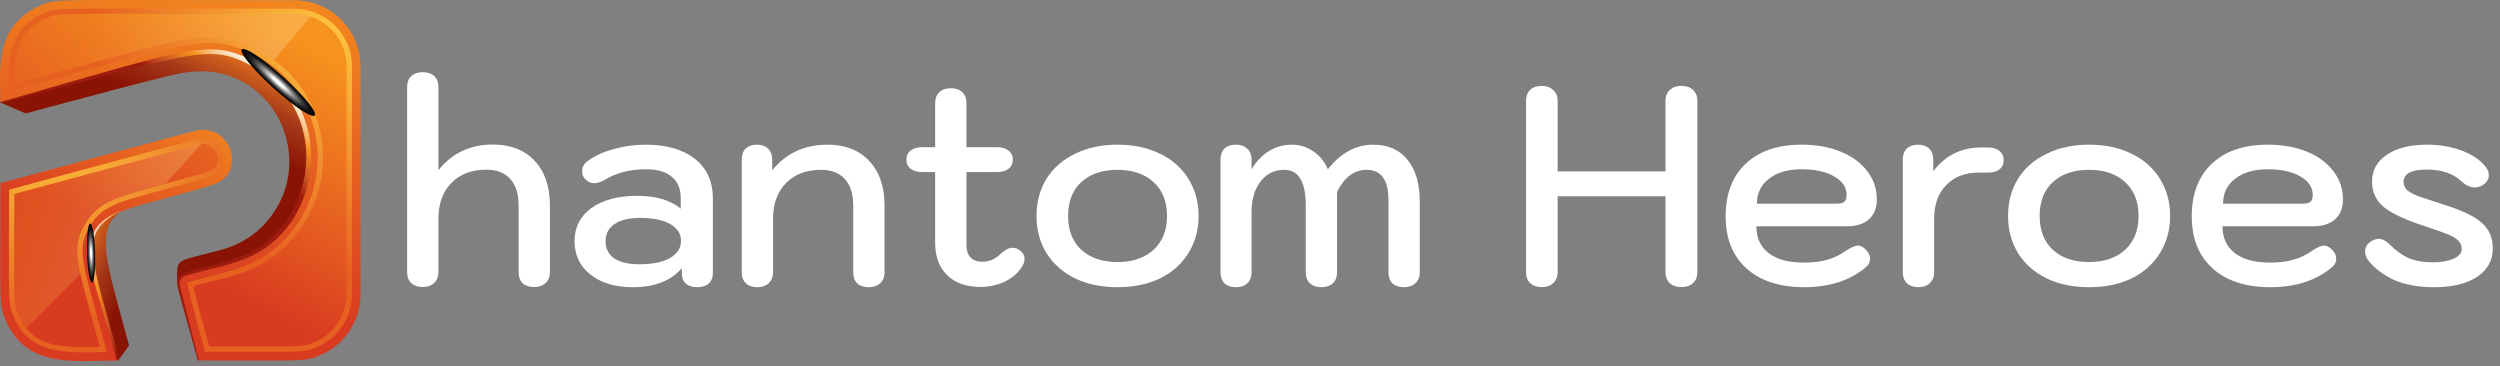 <svg width="314" height="46" viewBox="0 0 314 46" fill="none" xmlns="http://www.w3.org/2000/svg">
<rect x="0" y="0" width="314" height="46" fill="#808080" stroke="none"/>
<path d="M30.653 7.479C25.398 5.305 24.179 6.396 0.041 12.874L3.21 14.243C23.222 8.87 22.655 9.193 23.699 9.057C34.031 7.705 40.202 19.812 33.63 27.694C32.216 29.388 30.256 30.717 27.79 31.379C21.666 33.019 22.301 32.306 22.235 35.496C22.262 34.422 23.735 34.301 28.721 32.964C41.141 29.626 42.4 12.336 30.653 7.479Z" fill="url(#paint0_linear_261_27975)"/>
<path d="M12.185 29.049C10.681 31.666 11.499 32.843 14.837 45.294L16.213 43.396C13.498 33.271 11.796 29.032 15.122 26.602C13.521 27.261 12.769 28.04 12.185 29.049Z" fill="url(#paint1_linear_261_27975)"/>
<path d="M25.24 16.304C24.66 16.348 24.773 16.359 0.055 23.002C0.055 38.097 -0.16 38.155 0.709 40.209C3.307 46.359 9.455 45.281 14.83 45.281C11.492 32.83 10.674 31.654 12.178 29.036C13.81 26.212 16.264 26.286 25.704 23.52C26.912 23.169 29.222 22.635 29.136 19.869C29.078 17.891 27.348 16.169 25.24 16.304Z" fill="url(#paint2_linear_261_27975)"/>
<path d="M36.978 0.031C41.57 0.031 45.286 3.766 45.286 8.351V36.958C45.286 40.398 43.199 43.354 40.212 44.617C38.208 45.462 38.049 45.267 24.923 45.267C23.498 40.02 22.843 37.644 22.57 36.447C22.17 34.694 22.306 34.64 25.512 33.814C29.189 32.867 32.594 32.256 35.629 28.617C41.184 21.96 39.416 11.106 30.662 7.487C25.407 5.313 24.188 6.404 0.05 12.883C0.05 9.122 -0.862 3.221 5.126 0.685C7.253 -0.215 5.726 0.031 36.978 0.031Z" fill="url(#paint3_linear_261_27975)"/>
<path d="M10.566 44.263C6.269 44.263 3.284 43.507 1.707 39.775C1.103 38.358 1.092 38.178 1.123 30.297C1.127 28.54 1.134 26.413 1.139 23.819C7.399 22.136 12.011 20.893 15.424 19.973C24.272 17.589 24.996 17.398 25.316 17.375C25.37 17.371 25.425 17.367 25.479 17.367C26.834 17.367 28.015 18.524 28.058 19.888C28.108 21.558 27.06 21.995 25.576 22.42L25.401 22.47C23.188 23.117 21.33 23.62 19.837 24.021C14.8 25.372 12.717 25.934 11.244 28.485C9.783 31.017 10.204 32.541 12.222 39.837C12.576 41.092 12.978 42.537 13.425 44.208C13.184 44.213 12.939 44.215 12.697 44.224C11.987 44.243 11.271 44.263 10.566 44.263Z" fill="url(#paint4_radial_261_27975)"/>
<path d="M30.965 44.188C29.523 44.184 27.81 44.179 25.756 44.176L25.69 43.934C24.49 39.505 23.883 37.284 23.633 36.193C23.598 36.053 23.523 35.723 23.505 35.528C23.855 35.348 24.837 35.095 25.787 34.85L26.641 34.636C29.983 33.794 33.442 32.921 36.47 29.298C39.477 25.691 40.598 20.79 39.465 16.189C38.374 11.768 35.32 8.226 31.081 6.477C29.438 5.795 28.059 5.371 26.247 5.371C23.329 5.371 19.526 6.419 10.341 8.947C7.727 9.664 4.684 10.501 1.112 11.468C1.018 7.786 0.932 3.625 5.553 1.67L5.74 1.588C6.741 1.16 6.951 1.07 14.493 1.07C16.227 1.07 18.338 1.078 20.913 1.082C24.981 1.089 30.208 1.101 36.983 1.101C40.968 1.101 44.213 4.346 44.213 8.339V36.946C44.213 39.859 42.476 42.473 39.792 43.607C38.627 44.102 38.269 44.195 33.914 44.195C33.081 44.195 32.11 44.191 30.965 44.188Z" fill="url(#paint5_radial_261_27975)"/>
<path d="M2.324 39.536C1.654 37.954 1.798 38.106 1.81 24.363C2.231 24.25 25.044 18.07 25.476 18.07C26.462 18.07 27.346 18.943 27.382 19.937C27.412 21.036 26.933 21.351 25.386 21.795C15.538 24.628 12.655 24.705 10.657 28.172C8.838 31.328 9.691 33.124 12.546 43.58C7.614 43.704 4.062 43.638 2.324 39.536Z" fill="url(#paint6_linear_261_27975)"/>
<path d="M26.268 43.495C25.021 38.909 24.51 37.032 24.266 35.957C28.27 34.718 32.984 34.515 36.977 29.728C43.342 22.1 41.118 9.886 31.333 5.847C25.579 3.463 23.74 4.639 1.764 10.58C1.69 6.474 2.235 3.81 5.998 2.204C7.471 1.573 7.448 1.772 36.977 1.772C40.589 1.772 43.53 4.714 43.53 8.332V36.939C43.53 39.58 41.956 41.949 39.525 42.976C37.993 43.627 37.99 43.506 26.268 43.495Z" fill="url(#paint7_linear_261_27975)"/>
<g opacity="0.25">
<path d="M3.31 41.176C5.608 38.951 7.864 36.688 10.1 34.393C9.438 31.397 9.578 30.007 10.657 28.136C12.301 25.281 14.553 24.724 20.798 23.034C22.309 21.389 23.809 19.734 25.297 18.07C23.174 18.542 2.211 24.218 1.81 24.327C1.798 38.071 1.654 37.919 2.324 39.501C2.605 40.163 2.936 40.708 3.31 41.176Z" fill="url(#paint8_linear_261_27975)"/>
</g>
<g opacity="0.25">
<path d="M31.333 5.847C32.462 6.31 33.487 6.891 34.414 7.557C35.941 5.738 37.464 3.914 38.972 2.087C38.345 1.881 37.675 1.772 36.977 1.772C7.448 1.772 7.471 1.573 5.998 2.204C2.235 3.81 1.69 6.474 1.764 10.58C23.74 4.639 25.579 3.463 31.333 5.847Z" fill="url(#paint9_linear_261_27975)"/>
</g>
<path d="M24.855 45.296C22.256 35.944 22.288 36.212 22.241 35.519C22.14 33.723 25.728 34.035 30.402 32.145C39.628 28.62 41.872 14.366 32.202 8.623C26.231 5.172 25.038 6.575 0.156 12.944L0.047 12.897L0.047 12.816C24.757 5.761 26.498 4.646 32.519 8.089C42.414 13.835 40.547 28.896 30.582 32.574C28.486 33.392 26.422 33.781 24.567 34.28C22.101 34.943 22.339 34.915 23.101 37.907C23.137 38.032 23.862 40.872 24.983 45.267L24.855 45.296Z" fill="url(#paint10_linear_261_27975)"/>
<path d="M15.27 26.492C9.708 29.198 11.38 31.938 14.937 44.936L14.829 45.246H14.641C12.027 35.201 9.125 30.172 13.543 27.29C14.184 26.872 15.27 26.492 15.27 26.492Z" fill="url(#paint11_linear_261_27975)"/>
<path d="M30.371 6.206C30.028 6.589 31.798 8.753 34.33 11.043C36.861 13.333 39.19 14.879 39.534 14.497C39.88 14.115 38.108 11.954 35.578 9.661C33.047 7.372 30.714 5.825 30.371 6.206Z" fill="url(#paint12_radial_261_27975)"/>
<path d="M11.328 28.074C11.048 28.085 10.873 29.745 10.931 31.794C10.991 33.835 11.264 35.486 11.543 35.481C11.822 35.475 12.001 33.809 11.944 31.764C11.883 29.715 11.609 28.064 11.328 28.074Z" fill="url(#paint13_radial_261_27975)"/>
<path d="M305.72 36.071C303.801 36.071 302.152 35.779 300.771 35.194C299.414 34.586 298.314 33.767 297.472 32.737C297.191 32.339 297.051 31.965 297.051 31.614C297.051 31.052 297.32 30.608 297.858 30.28C298.186 30.093 298.49 30 298.771 30C299.215 30 299.66 30.222 300.104 30.666C300.9 31.462 301.707 32.047 302.526 32.421C303.368 32.772 304.374 32.948 305.544 32.948C306.621 32.948 307.498 32.796 308.177 32.491C308.855 32.187 309.194 31.778 309.194 31.263C309.194 30.865 309.066 30.538 308.808 30.28C308.574 30 308.153 29.73 307.545 29.473C306.936 29.216 305.989 28.877 304.702 28.455C302.222 27.66 300.467 26.852 299.437 26.034C298.431 25.191 297.928 24.127 297.928 22.84C297.928 21.389 298.548 20.254 299.788 19.435C301.028 18.593 302.713 18.172 304.842 18.172C306.457 18.172 307.931 18.429 309.265 18.944C310.598 19.459 311.581 20.137 312.213 20.98C312.47 21.307 312.599 21.658 312.599 22.032C312.599 22.5 312.353 22.898 311.862 23.226C311.558 23.436 311.207 23.542 310.809 23.542C310.271 23.542 309.732 23.296 309.194 22.805C308.141 21.799 306.679 21.296 304.807 21.296C302.865 21.296 301.894 21.81 301.894 22.84C301.894 23.238 302.023 23.565 302.28 23.823C302.538 24.08 302.982 24.337 303.614 24.595C304.269 24.829 305.322 25.18 306.773 25.648C308.364 26.139 309.615 26.642 310.528 27.157C311.441 27.672 312.096 28.256 312.493 28.912C312.891 29.543 313.09 30.327 313.09 31.263C313.09 32.714 312.435 33.884 311.125 34.773C309.814 35.639 308.013 36.071 305.72 36.071Z" fill="white"/>
<path d="M285.112 36.071C283.1 36.071 281.345 35.72 279.848 35.018C278.374 34.293 277.239 33.264 276.443 31.93C275.671 30.596 275.285 29.017 275.285 27.192C275.285 24.361 276.127 22.149 277.812 20.558C279.497 18.967 281.837 18.172 284.832 18.172C286.68 18.172 288.318 18.464 289.745 19.049C291.172 19.634 292.284 20.453 293.079 21.506C293.875 22.536 294.273 23.717 294.273 25.051C294.273 26.127 293.945 26.958 293.29 27.543C292.635 28.128 291.711 28.42 290.517 28.42H279.146C279.146 29.871 279.661 30.994 280.69 31.79C281.72 32.585 283.194 32.983 285.112 32.983C286.212 32.983 287.183 32.866 288.025 32.632C288.868 32.398 289.652 32.023 290.377 31.509C291.055 31.064 291.57 30.842 291.921 30.842C292.225 30.842 292.541 31.006 292.869 31.333C293.243 31.684 293.43 32.07 293.43 32.491C293.43 32.936 293.231 33.31 292.834 33.615C290.868 35.252 288.294 36.071 285.112 36.071ZM289.324 25.577C289.722 25.577 290.014 25.495 290.201 25.332C290.389 25.168 290.482 24.887 290.482 24.489C290.482 23.53 289.967 22.758 288.938 22.173C287.908 21.565 286.54 21.26 284.832 21.26C283.1 21.26 281.731 21.658 280.725 22.454C279.719 23.226 279.216 24.267 279.216 25.577H289.324Z" fill="white"/>
<path d="M262.391 36.071C260.355 36.071 258.565 35.697 257.021 34.948C255.477 34.176 254.284 33.111 253.441 31.754C252.622 30.397 252.213 28.853 252.213 27.122C252.213 25.39 252.622 23.846 253.441 22.489C254.284 21.132 255.477 20.079 257.021 19.33C258.565 18.558 260.355 18.172 262.391 18.172C264.427 18.172 266.217 18.558 267.761 19.33C269.305 20.079 270.487 21.132 271.306 22.489C272.148 23.846 272.569 25.39 272.569 27.122C272.569 28.853 272.148 30.397 271.306 31.754C270.487 33.111 269.305 34.176 267.761 34.948C266.217 35.697 264.427 36.071 262.391 36.071ZM262.391 32.913C264.286 32.913 265.795 32.398 266.919 31.368C268.042 30.339 268.603 28.923 268.603 27.122C268.603 25.32 268.042 23.904 266.919 22.875C265.795 21.845 264.286 21.331 262.391 21.331C260.472 21.331 258.952 21.845 257.828 22.875C256.729 23.904 256.179 25.32 256.179 27.122C256.179 28.923 256.729 30.339 257.828 31.368C258.952 32.398 260.472 32.913 262.391 32.913Z" fill="white"/>
<path d="M240.96 36.071C240.351 36.071 239.872 35.908 239.521 35.58C239.17 35.252 238.994 34.796 238.994 34.211V20.032C238.994 19.447 239.158 18.991 239.486 18.663C239.836 18.336 240.304 18.172 240.889 18.172C241.498 18.172 241.966 18.336 242.293 18.663C242.644 18.991 242.82 19.447 242.82 20.032V21.506C244.341 19.517 246.341 18.523 248.821 18.523H249.629C250.26 18.523 250.752 18.663 251.103 18.944C251.477 19.225 251.664 19.611 251.664 20.102C251.664 20.617 251.477 21.015 251.103 21.296C250.752 21.553 250.26 21.682 249.629 21.682H248.505C246.797 21.682 245.44 22.208 244.434 23.261C243.428 24.291 242.925 25.706 242.925 27.508V34.211C242.925 34.773 242.738 35.229 242.363 35.58C242.012 35.908 241.545 36.071 240.96 36.071Z" fill="white"/>
<path d="M226.565 36.071C224.553 36.071 222.798 35.72 221.301 35.018C219.827 34.293 218.692 33.264 217.896 31.93C217.124 30.596 216.738 29.017 216.738 27.192C216.738 24.361 217.581 22.149 219.265 20.558C220.95 18.967 223.29 18.172 226.285 18.172C228.133 18.172 229.771 18.464 231.198 19.049C232.626 19.634 233.737 20.453 234.532 21.506C235.328 22.536 235.726 23.717 235.726 25.051C235.726 26.127 235.398 26.958 234.743 27.543C234.088 28.128 233.164 28.42 231.97 28.42H220.599C220.599 29.871 221.114 30.994 222.143 31.79C223.173 32.585 224.647 32.983 226.565 32.983C227.665 32.983 228.636 32.866 229.478 32.632C230.321 32.398 231.105 32.023 231.83 31.509C232.509 31.064 233.023 30.842 233.374 30.842C233.678 30.842 233.994 31.006 234.322 31.333C234.696 31.684 234.883 32.07 234.883 32.491C234.883 32.936 234.685 33.31 234.287 33.615C232.321 35.252 229.748 36.071 226.565 36.071ZM230.777 25.577C231.175 25.577 231.467 25.495 231.655 25.332C231.842 25.168 231.935 24.887 231.935 24.489C231.935 23.53 231.421 22.758 230.391 22.173C229.362 21.565 227.993 21.26 226.285 21.26C224.553 21.26 223.184 21.658 222.178 22.454C221.172 23.226 220.669 24.267 220.669 25.577H230.777Z" fill="white"/>
<path d="M193.639 36.059C193.031 36.059 192.551 35.895 192.2 35.568C191.849 35.24 191.674 34.784 191.674 34.199V12.649C191.674 12.064 191.849 11.608 192.2 11.28C192.551 10.953 193.031 10.789 193.639 10.789C194.248 10.789 194.727 10.964 195.078 11.316C195.453 11.643 195.64 12.088 195.64 12.649V21.529H209.187V12.649C209.187 12.088 209.363 11.643 209.714 11.316C210.088 10.964 210.579 10.789 211.188 10.789C211.796 10.789 212.276 10.953 212.627 11.28C213.001 11.608 213.188 12.064 213.188 12.649V34.199C213.188 34.784 213.001 35.24 212.627 35.568C212.276 35.895 211.796 36.059 211.188 36.059C210.579 36.059 210.088 35.895 209.714 35.568C209.363 35.217 209.187 34.76 209.187 34.199V24.652H195.64V34.199C195.64 34.76 195.453 35.217 195.078 35.568C194.727 35.895 194.248 36.059 193.639 36.059Z" fill="white"/>
<path d="M155.229 36.071C154.621 36.071 154.141 35.908 153.79 35.58C153.463 35.252 153.299 34.796 153.299 34.211V20.032C153.299 19.447 153.463 18.991 153.79 18.663C154.141 18.336 154.621 18.172 155.229 18.172C155.838 18.172 156.317 18.347 156.668 18.698C157.019 19.026 157.195 19.471 157.195 20.032V21.26C157.78 20.278 158.505 19.517 159.371 18.979C160.26 18.441 161.207 18.172 162.213 18.172C163.243 18.172 164.155 18.453 164.951 19.014C165.77 19.552 166.378 20.301 166.776 21.26C168.414 19.201 170.309 18.172 172.462 18.172C174.334 18.172 175.773 18.804 176.779 20.067C177.808 21.307 178.323 23.074 178.323 25.367V34.211C178.323 34.796 178.136 35.252 177.761 35.58C177.41 35.908 176.931 36.071 176.322 36.071C175.714 36.071 175.234 35.908 174.883 35.58C174.556 35.252 174.392 34.796 174.392 34.211V25.156C174.392 22.606 173.48 21.331 171.655 21.331C170.087 21.331 168.847 22.255 167.934 24.103V34.211C167.934 34.796 167.759 35.252 167.408 35.58C167.057 35.908 166.577 36.071 165.969 36.071C165.36 36.071 164.881 35.908 164.53 35.58C164.179 35.252 164.003 34.796 164.003 34.211V25.823C164.003 22.828 163.103 21.331 161.301 21.331C160.061 21.331 159.066 21.822 158.318 22.805C157.569 23.764 157.195 25.063 157.195 26.7V34.211C157.195 34.773 157.019 35.229 156.668 35.58C156.317 35.908 155.838 36.071 155.229 36.071Z" fill="white"/>
<path d="M140.366 36.071C138.33 36.071 136.54 35.697 134.996 34.948C133.452 34.176 132.258 33.111 131.416 31.754C130.597 30.397 130.188 28.853 130.188 27.122C130.188 25.39 130.597 23.846 131.416 22.489C132.258 21.132 133.452 20.079 134.996 19.33C136.54 18.558 138.33 18.172 140.366 18.172C142.401 18.172 144.191 18.558 145.735 19.33C147.28 20.079 148.461 21.132 149.28 22.489C150.123 23.846 150.544 25.39 150.544 27.122C150.544 28.853 150.123 30.397 149.28 31.754C148.461 33.111 147.28 34.176 145.735 34.948C144.191 35.697 142.401 36.071 140.366 36.071ZM140.366 32.913C142.261 32.913 143.77 32.398 144.893 31.368C146.016 30.339 146.578 28.923 146.578 27.122C146.578 25.32 146.016 23.904 144.893 22.875C143.77 21.845 142.261 21.331 140.366 21.331C138.447 21.331 136.926 21.845 135.803 22.875C134.703 23.904 134.153 25.32 134.153 27.122C134.153 28.923 134.703 30.339 135.803 31.368C136.926 32.398 138.447 32.913 140.366 32.913Z" fill="white"/>
<path d="M128.161 31.509C128.512 31.789 128.688 32.117 128.688 32.491C128.688 32.889 128.536 33.287 128.232 33.684C127.74 34.41 127.038 34.983 126.126 35.404C125.213 35.825 124.207 36.036 123.107 36.036C121.353 36.036 119.972 35.545 118.966 34.562C117.96 33.579 117.457 32.234 117.457 30.526V21.611H115.877C115.246 21.611 114.743 21.471 114.368 21.19C114.017 20.909 113.842 20.535 113.842 20.067C113.842 19.576 114.017 19.189 114.368 18.909C114.743 18.628 115.246 18.488 115.877 18.488H117.457V12.942C117.457 12.357 117.632 11.901 117.983 11.573C118.334 11.246 118.814 11.082 119.422 11.082C120.031 11.082 120.51 11.246 120.861 11.573C121.212 11.901 121.388 12.357 121.388 12.942V18.488H125.213C125.822 18.488 126.301 18.628 126.652 18.909C127.027 19.189 127.214 19.576 127.214 20.067C127.214 20.535 127.038 20.909 126.687 21.19C126.336 21.471 125.845 21.611 125.213 21.611H121.388V30.842C121.388 31.473 121.563 31.976 121.914 32.351C122.265 32.702 122.756 32.877 123.388 32.877C124.254 32.877 125.026 32.538 125.705 31.859C126.243 31.368 126.734 31.122 127.179 31.122C127.553 31.122 127.881 31.251 128.161 31.509Z" fill="white"/>
<path d="M95.127 36.071C94.519 36.071 94.04 35.908 93.689 35.58C93.338 35.252 93.162 34.796 93.162 34.211V20.032C93.162 19.447 93.326 18.991 93.653 18.663C94.004 18.336 94.472 18.172 95.057 18.172C95.666 18.172 96.134 18.336 96.461 18.663C96.812 18.991 96.988 19.447 96.988 20.032V21.401C98.719 19.248 101.036 18.172 103.937 18.172C106.16 18.172 107.903 18.85 109.166 20.207C110.453 21.565 111.097 23.436 111.097 25.823V34.211C111.097 34.796 110.909 35.252 110.535 35.58C110.184 35.908 109.704 36.071 109.096 36.071C108.488 36.071 108.008 35.908 107.657 35.58C107.33 35.252 107.166 34.796 107.166 34.211V25.823C107.166 24.372 106.815 23.261 106.113 22.489C105.411 21.717 104.417 21.331 103.13 21.331C101.258 21.331 99.784 21.892 98.707 23.015C97.631 24.115 97.093 25.612 97.093 27.508V34.211C97.093 34.773 96.906 35.229 96.531 35.58C96.18 35.908 95.713 36.071 95.127 36.071Z" fill="white"/>
<path d="M79.499 36.071C77.276 36.071 75.498 35.545 74.165 34.492C72.831 33.439 72.164 32.035 72.164 30.28C72.164 28.549 72.866 27.168 74.27 26.139C75.697 25.109 77.616 24.595 80.026 24.595C82.366 24.595 84.191 25.133 85.501 26.209V24.875C85.501 23.706 85.127 22.816 84.378 22.208C83.653 21.576 82.576 21.26 81.149 21.26C79.137 21.26 77.405 21.705 75.954 22.594C75.463 22.875 75.019 23.015 74.621 23.015C74.2 23.015 73.814 22.828 73.463 22.454C73.229 22.196 73.112 21.892 73.112 21.541C73.112 20.98 73.357 20.535 73.849 20.207C74.691 19.576 75.756 19.084 77.043 18.733C78.329 18.359 79.675 18.172 81.079 18.172C83.723 18.172 85.793 18.768 87.291 19.962C88.788 21.155 89.537 22.805 89.537 24.91V34.316C89.537 34.855 89.362 35.288 89.011 35.615C88.66 35.919 88.18 36.071 87.572 36.071C86.963 36.071 86.484 35.919 86.133 35.615C85.805 35.311 85.641 34.89 85.641 34.352V33.685C84.261 35.276 82.213 36.071 79.499 36.071ZM80.342 33.193C81.933 33.193 83.196 32.936 84.132 32.421C85.068 31.883 85.536 31.158 85.536 30.245C85.536 29.356 85.08 28.654 84.167 28.139C83.255 27.625 82.003 27.367 80.412 27.367C79.031 27.367 77.955 27.625 77.183 28.139C76.434 28.654 76.06 29.368 76.06 30.28C76.06 31.216 76.422 31.942 77.148 32.456C77.897 32.948 78.961 33.193 80.342 33.193Z" fill="white"/>
<path d="M53.1 36.052C52.492 36.052 52.012 35.888 51.661 35.561C51.31 35.233 51.135 34.777 51.135 34.192V10.923C51.135 10.338 51.31 9.881 51.661 9.554C52.012 9.226 52.492 9.062 53.1 9.062C53.709 9.062 54.188 9.226 54.539 9.554C54.89 9.881 55.066 10.338 55.066 10.923V21.381C56.774 19.229 59.055 18.153 61.91 18.153C64.132 18.153 65.876 18.831 67.139 20.188C68.426 21.545 69.069 23.417 69.069 25.804V34.192C69.069 34.777 68.882 35.233 68.508 35.561C68.157 35.888 67.677 36.052 67.069 36.052C66.46 36.052 65.981 35.888 65.63 35.561C65.302 35.233 65.138 34.777 65.138 34.192V25.804C65.138 24.353 64.787 23.242 64.086 22.47C63.384 21.697 62.389 21.311 61.102 21.311C59.23 21.311 57.756 21.873 56.68 22.996C55.604 24.096 55.066 25.593 55.066 27.488V34.192C55.066 34.754 54.878 35.21 54.504 35.561C54.153 35.888 53.685 36.052 53.1 36.052Z" fill="white"/>
<defs>
<linearGradient id="paint0_linear_261_27975" x1="26.564" y1="3.155" x2="21.469" y2="13.685" gradientUnits="userSpaceOnUse">
<stop stop-color="#F48120"/>
<stop offset="0.575" stop-color="#A43818"/>
<stop offset="1" stop-color="#8A1404"/>
</linearGradient>
<linearGradient id="paint1_linear_261_27975" x1="8.247" y1="33.156" x2="15.7" y2="36.246" gradientUnits="userSpaceOnUse">
<stop stop-color="#F48120"/>
<stop offset="0.575" stop-color="#A43818"/>
<stop offset="1" stop-color="#8A1404"/>
</linearGradient>
<linearGradient id="paint2_linear_261_27975" x1="25.901" y1="7.608" x2="9.675" y2="30.932" gradientUnits="userSpaceOnUse">
<stop stop-color="#F6921E"/>
<stop offset="0.575" stop-color="#E66020"/>
<stop offset="1" stop-color="#D83B20"/>
</linearGradient>
<linearGradient id="paint3_linear_261_27975" x1="28.022" y1="-7.23" x2="20.247" y2="36.374" gradientUnits="userSpaceOnUse">
<stop stop-color="#F6921E"/>
<stop offset="0.575" stop-color="#E66020"/>
<stop offset="1" stop-color="#D83B20"/>
</linearGradient>
<radialGradient id="paint4_radial_261_27975" cx="0" cy="0" r="1" gradientUnits="userSpaceOnUse" gradientTransform="translate(6.253 14.464) scale(26.525 26.525)">
<stop stop-color="#FFCB40"/>
<stop offset="0.307" stop-color="#F8AE37"/>
<stop offset="0.971" stop-color="#E76321"/>
<stop offset="1" stop-color="#E66020"/>
</radialGradient>
<radialGradient id="paint5_radial_261_27975" cx="0" cy="0" r="1" gradientUnits="userSpaceOnUse" gradientTransform="translate(44.79 1.439) scale(33.237 33.237)">
<stop stop-color="#FFCB40"/>
<stop offset="0.307" stop-color="#F8AE37"/>
<stop offset="0.971" stop-color="#E76321"/>
<stop offset="1" stop-color="#E66020"/>
</radialGradient>
<linearGradient id="paint6_linear_261_27975" x1="26.818" y1="-0.497" x2="11.804" y2="27.674" gradientUnits="userSpaceOnUse">
<stop stop-color="#F6921E"/>
<stop offset="0.575" stop-color="#E66020"/>
<stop offset="1" stop-color="#D83B20"/>
</linearGradient>
<linearGradient id="paint7_linear_261_27975" x1="33.188" y1="2.853" x2="18.175" y2="31.024" gradientUnits="userSpaceOnUse">
<stop stop-color="#F6921E"/>
<stop offset="0.575" stop-color="#E66020"/>
<stop offset="1" stop-color="#D83B20"/>
</linearGradient>
<linearGradient id="paint8_linear_261_27975" x1="24.508" y1="33.117" x2="-37.685" y2="11.822" gradientUnits="userSpaceOnUse">
<stop stop-color="#FFF6B6"/>
<stop offset="0.328" stop-color="#F6921E"/>
<stop offset="0.769" stop-color="#E66020"/>
<stop offset="1" stop-color="#D83B20"/>
</linearGradient>
<linearGradient id="paint9_linear_261_27975" x1="32.276" y1="10.411" x2="-29.915" y2="-10.883" gradientUnits="userSpaceOnUse">
<stop stop-color="#FFF6B6"/>
<stop offset="0.328" stop-color="#F6921E"/>
<stop offset="0.769" stop-color="#E66020"/>
<stop offset="1" stop-color="#D83B20"/>
</linearGradient>
<linearGradient id="paint10_linear_261_27975" x1="31.275" y1="6.332" x2="24.853" y2="14.105" gradientUnits="userSpaceOnUse">
<stop stop-color="white"/>
<stop offset="0.044" stop-color="#FFFBF7"/>
<stop offset="0.114" stop-color="#FEF0E0"/>
<stop offset="0.201" stop-color="#FCDEBA"/>
<stop offset="0.302" stop-color="#FAC586"/>
<stop offset="0.413" stop-color="#F8A545"/>
<stop offset="0.473" stop-color="#F6921E"/>
<stop offset="0.78" stop-color="#C85123"/>
<stop offset="1" stop-color="#9D1B0F"/>
</linearGradient>
<linearGradient id="paint11_linear_261_27975" x1="8.36" y1="33.878" x2="17.133" y2="36.526" gradientUnits="userSpaceOnUse">
<stop stop-color="white"/>
<stop offset="0.044" stop-color="#FFFBF7"/>
<stop offset="0.114" stop-color="#FEF0E0"/>
<stop offset="0.201" stop-color="#FCDEBA"/>
<stop offset="0.302" stop-color="#FAC586"/>
<stop offset="0.413" stop-color="#F8A545"/>
<stop offset="0.473" stop-color="#F6921E"/>
<stop offset="0.78" stop-color="#C85123"/>
<stop offset="1" stop-color="#9D1B0F"/>
</linearGradient>
<radialGradient id="paint12_radial_261_27975" cx="0" cy="0" r="1" gradientUnits="userSpaceOnUse" gradientTransform="translate(34.953 10.351) rotate(42.127) scale(6.18 0.931)">
<stop offset="0.15" stop-color="white"/>
<stop offset="0.282" stop-color="#C2C2C2"/>
<stop offset="0.425" stop-color="#888888"/>
<stop offset="0.564" stop-color="#575757"/>
<stop offset="0.694" stop-color="#313131"/>
<stop offset="0.813" stop-color="#161616"/>
<stop offset="0.919" stop-color="#060606"/>
<stop offset="1"/>
</radialGradient>
<radialGradient id="paint13_radial_261_27975" cx="0" cy="0" r="1" gradientUnits="userSpaceOnUse" gradientTransform="translate(11.437 31.777) rotate(88.347) scale(3.709 0.506)">
<stop offset="0.15" stop-color="white"/>
<stop offset="0.282" stop-color="#C2C2C2"/>
<stop offset="0.425" stop-color="#888888"/>
<stop offset="0.564" stop-color="#575757"/>
<stop offset="0.694" stop-color="#313131"/>
<stop offset="0.813" stop-color="#161616"/>
<stop offset="0.919" stop-color="#060606"/>
<stop offset="1"/>
</radialGradient>
</defs>
</svg>

